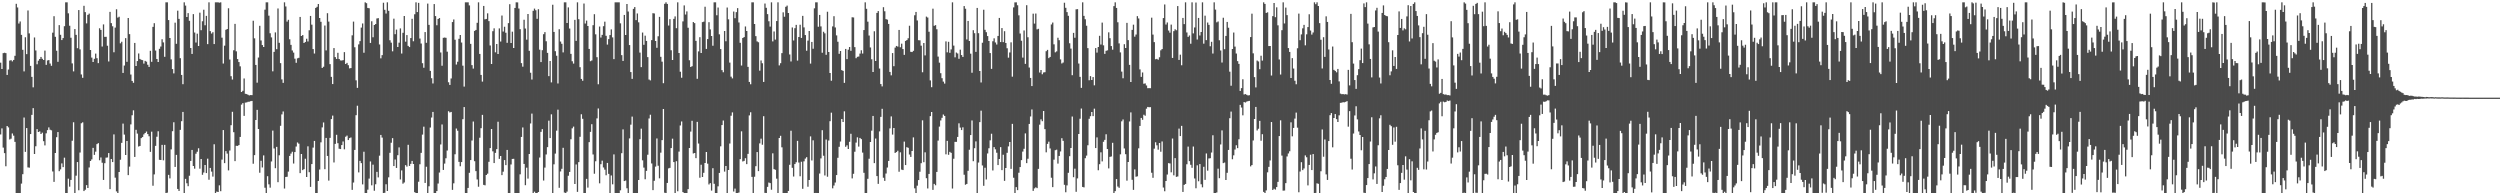 <svg xmlns="http://www.w3.org/2000/svg" width="1920" height="150"><path d="M0 48.127h1v55.121H0zM1 52.985h1v45.625H1zM2 40.795h1v72.576H2zM3 40.516h1v77.089H3zM4 40.828h1v86.881H4zM5 57.550h1v39.208H5zM6 53.415h1v44.430H6zM7 46.526h1v60.584H7zM8 46.180h1v60.316H8zM9 47.129h1v55.365H9zM10 46.043h1v58.126H10zM11 42.854h1v66.113H11zM12 2.935h1v145.284H12zM13 5.744h1v142.475H13zM14 18.068h1v130.152H14zM15 16.477h1v131.743H15zM16 26.772h1v114.259H16zM17 38.264h1v95.525H17zM18 54.831h1v35.422H18zM19 28.614h1v88.036H19zM20 41.559h1v56.819H20zM21 8.025h1v120.542H21zM22 25.653h1v103.139H22zM23 50.605h1v52.347H23zM24 59.031h1v29.210H24zM25 67.080h1v15.956H25zM26 28.752h1v89.516H26zM27 38.782h1v73.534H27zM28 49.344h1v49.822H28zM29 46.608h1v54.768H29zM30 45.323h1v55.610H30zM31 43.748h1v59.166H31zM32 45.143h1v56.758H32zM33 46.059h1v62.368H33zM34 38.843h1v72.845H34zM35 49.817h1v52.592H35zM36 46.442h1v53.524H36zM37 46.145h1v51.679H37zM38 48.795h1v50.818H38zM39 50.542h1v49.574H39zM40 25.075h1v106.598H40zM41 12.457h1v127.209H41zM42 28.258h1v89.224H42zM43 38.945h1v66.419H43zM44 47.481h1v53.970H44zM45 19.325h1v112.154H45zM46 26.740h1v103.357H46zM47 30.780h1v94.687H47zM48 29.254h1v99.091H48zM49 20.107h1v100.991H49zM50 1.780h1v146.439H50zM51 1.803h1v146.417H51zM52 10.247h1v126.946H52zM53 19.787h1v123.564H53zM54 28.983h1v109.190H54zM55 48.683h1v59.385H55zM56 54.847h1v39.032H56zM57 22.329h1v125.890H57zM58 26.798h1v108.121H58zM59 36.999h1v87.462H59zM60 7.713h1v138.426H60zM61 37.936h1v79.225H61zM62 57.208h1v37.450H62zM63 59.773h1v34.196H63zM64 4.467h1v142.286H64zM65 9.306h1v136.405H65zM66 17.994h1v124.172H66zM67 11.436h1v132.926H67zM68 10.456h1v118.142H68zM69 38.410h1v85.262H69zM70 44.227h1v78.191H70zM71 47.596h1v65.969H71zM72 45.179h1v73.747H72zM73 41.158h1v75.334H73zM74 44.673h1v66.025H74zM75 48.468h1v61.454H75zM76 21.731h1v101.364H76zM77 22.994h1v97.924H77zM78 35.735h1v89.255H78zM79 18.744h1v119.452H79zM80 28.294h1v97.020H80zM81 28.288h1v92.793H81zM82 35.142h1v85.812H82zM83 47.230h1v70.319H83zM84 9.132h1v136.127H84zM85 17.767h1v104.359H85zM86 20.191h1v104.277H86zM87 40.163h1v63.059H87zM88 21.219h1v115.221H88zM89 7.131h1v139.871H89zM90 13.517h1v134.703H90zM91 12.873h1v119.240H91zM92 33.255h1v89.420H92zM93 32.040h1v77.689H93zM94 55.997h1v38.904H94zM95 50.338h1v53.021H95zM96 29.299h1v89.750H96zM97 47.457h1v60.809H97zM98 13.810h1v120.717H98zM99 26.237h1v101.703H99zM100 57.247h1v38.274H100zM101 62.160h1v26.379H101zM102 63.592h1v21.147H102zM103 32.948h1v87.597H103zM104 50.663h1v49.020H104zM105 46.912h1v55.678H105zM106 41.054h1v71.503H106zM107 45.276h1v66.812H107zM108 45.914h1v60.180H108zM109 46.175h1v59.112H109zM110 48.837h1v54.365H110zM111 46.743h1v55.396H111zM112 47.372h1v53.660H112zM113 49.738h1v53.230H113zM114 51.404h1v53.239H114zM115 39.033h1v77.587H115zM116 47.488h1v53.652H116zM117 20.624h1v122.030H117zM118 17.824h1v116.135H118zM119 38.809h1v73.208H119zM120 45.322h1v59.682H120zM121 47.610h1v53.221H121zM122 37.484h1v85.221H122zM123 35.758h1v87.145H123zM124 30.167h1v81.115H124zM125 32.556h1v90.593H125zM126 43.635h1v67.612H126zM127 1.780h1v146.439H127zM128 1.780h1v146.186H128zM129 15.407h1v118.892H129zM130 29.178h1v107.834H130zM131 45.600h1v69.163H131zM132 53.023h1v47.721H132zM133 56.394h1v37.531H133zM134 17.393h1v110.814H134zM135 33.646h1v85.310H135zM136 8.175h1v136.931H136zM137 14.494h1v132.131H137zM138 44.722h1v55.033H138zM139 57.538h1v35.558H139zM140 64.663h1v21.312H140zM141 1.780h1v146.439H141zM142 4.293h1v133.085H142zM143 13.071h1v127.669H143zM144 10.076h1v132.904H144zM145 15.989h1v118.958H145zM146 36.882h1v86.727H146zM147 41.418h1v73.718H147zM148 10.866h1v116.603H148zM149 24.967h1v104.557H149zM150 32.681h1v85.367H150zM151 25.852h1v90.656H151zM152 35.348h1v78.499H152zM153 9.714h1v119.817H153zM154 23.178h1v98.928H154zM155 16.307h1v117.915H155zM156 7.476h1v125.003H156zM157 19.421h1v107.305H157zM158 12.185h1v120.743H158zM159 33.880h1v87.984H159zM160 1.780h1v136.241H160zM161 23.931h1v105.059H161zM162 25.777h1v106.011H162zM163 24.715h1v110.920H163zM164 33.836h1v76.960H164zM165 1.780h1v146.439H165zM166 1.781h1v145.345H166zM167 1.780h1v145.686H167zM168 2.070h1v140.240H168zM169 1.781h1v145.061H169zM170 28.944h1v93.643H170zM171 48.769h1v51.120H171zM172 35.081h1v90.217H172zM173 22.887h1v93.170H173zM174 22.274h1v95.675H174zM175 6.364h1v124.504H175zM176 45.747h1v69.862H176zM177 58.532h1v37.620H177zM178 61.089h1v24.749H178zM179 38.591h1v62.933H179zM180 18.351h1v105.399H180zM181 39.412h1v72.549H181zM182 45.387h1v66.706H182zM183 47.688h1v63.709H183zM184 50.929h1v54.219H184zM185 70.658h1v9.682H185zM186 69.747h1v9.481H186zM187 60.278h1v28.705H187zM188 72.049h1v6.745H188zM189 72.239h1v6.393H189zM190 72.828h1v5.341H190zM191 73.246h1v4.836H191zM192 72.990h1v4.753H192zM193 73.050h1v4.445H193zM194 15.910h1v109.821H194zM195 29.440h1v89.704H195zM196 49.846h1v42.320H196zM197 63.475h1v20.890H197zM198 44.163h1v54.895H198zM199 19.839h1v112.841H199zM200 31.067h1v92.438H200zM201 34.611h1v94.016H201zM202 36.120h1v83.226H202zM203 7.407h1v136.797H203zM204 1.780h1v146.439H204zM205 1.781h1v133.558H205zM206 12.011h1v129.546H206zM207 25.572h1v118.534H207zM208 28.743h1v95.276H208zM209 54.797h1v45.509H209zM210 39.812h1v74.200H210zM211 24.884h1v104.272H211zM212 37.804h1v74.974H212zM213 6.513h1v133.415H213zM214 32.888h1v86.334H214zM215 48.474h1v48.152H215zM216 60.960h1v26.905H216zM217 63.619h1v21.979H217zM218 1.781h1v143.016H218zM219 4.977h1v130.945H219zM220 16.605h1v119.102H220zM221 15.197h1v116.601H221zM222 30.141h1v89.628H222zM223 34.460h1v83.490H223zM224 38.774h1v77.751H224zM225 40.402h1v85.172H225zM226 45.054h1v71.758H226zM227 48.206h1v64.334H227zM228 44.776h1v64.653H228zM229 44.366h1v65.965H229zM230 13.008h1v119.974H230zM231 27.648h1v90.618H231zM232 26.953h1v103.707H232zM233 33.021h1v96.883H233zM234 32.223h1v89.689H234zM235 29.771h1v106.165H235zM236 31.828h1v80.545H236zM237 23.261h1v108.994H237zM238 12.230h1v131.261H238zM239 18.959h1v107.055H239zM240 37.663h1v75.680H240zM241 41.127h1v67.134H241zM242 6.100h1v142.119H242zM243 5.204h1v143.016H243zM244 3.094h1v135.864H244zM245 13.824h1v116.367H245zM246 16.739h1v92.578H246zM247 52.161h1v45.658H247zM248 51.249h1v42.802H248zM249 19.607h1v110.335H249zM250 38.709h1v67.204H250zM251 10.117h1v109.619H251zM252 16.614h1v122.108H252zM253 49.263h1v56.632H253zM254 59.014h1v32.455H254zM255 64.560h1v24.219H255zM256 36.916h1v87.848H256zM257 43.885h1v66.617H257zM258 45.274h1v58.236H258zM259 40.556h1v69.423H259zM260 45.326h1v68.887H260zM261 46.396h1v68.074H261zM262 46.473h1v64.935H262zM263 46.189h1v62.452H263zM264 40.045h1v74.628H264zM265 49.148h1v55.858H265zM266 48.305h1v55.860H266zM267 50.096h1v57.476H267zM268 52.554h1v53.557H268zM269 52.286h1v53.303H269zM270 27.126h1v118.706H270zM271 16.599h1v123.603H271zM272 36.307h1v78.823H272zM273 61.670h1v26.801H273zM274 67.468h1v13.711H274zM275 34.123h1v98.267H275zM276 31.591h1v91.931H276zM277 21.194h1v104.102H277zM278 18.031h1v123.611H278zM279 40.502h1v76.015H279zM280 1.780h1v146.439H280zM281 2.480h1v145.739H281zM282 6.110h1v139.547H282zM283 6.368h1v130.809H283zM284 32.972h1v91.008H284zM285 16.336h1v126.002H285zM286 28.630h1v97.842H286zM287 19.193h1v127.302H287zM288 18.477h1v123.038H288zM289 14.204h1v117.777H289zM290 13.951h1v122.284H290zM291 34.150h1v85.379H291zM292 44.793h1v58.817H292zM293 42.356h1v63.344H293zM294 2.092h1v146.128H294zM295 7.507h1v140.541H295zM296 10.371h1v131.147H296zM297 1.780h1v144.904H297zM298 8.278h1v127.931H298zM299 30.934h1v86.410H299zM300 32.771h1v76.826H300zM301 39.413h1v66.683H301zM302 14.355h1v113.199H302zM303 26.267h1v96.251H303zM304 22.759h1v106.238H304zM305 36.082h1v83.125H305zM306 32.790h1v80.422H306zM307 21.829h1v115.989H307zM308 41.101h1v89.773H308zM309 25.183h1v115.887H309zM310 12.288h1v127.838H310zM311 31.989h1v94.833H311zM312 26.924h1v101.017H312zM313 35.247h1v75.978H313zM314 36.169h1v91.276H314zM315 29.212h1v96.657H315zM316 14.441h1v109.162H316zM317 31.674h1v94.294H317zM318 10.935h1v136.673H318zM319 1.781h1v146.439H319zM320 9.276h1v138.943H320zM321 2.227h1v137.337H321zM322 29.596h1v96.553H322zM323 33.422h1v83.961H323zM324 48.524h1v54.873H324zM325 52.021h1v45.280H325zM326 24.614h1v115.898H326zM327 32.847h1v95.203H327zM328 2.758h1v145.461H328zM329 19.082h1v123.972H329zM330 54.423h1v43.549H330zM331 60.072h1v30.180H331zM332 64.087h1v21.854H332zM333 3.138h1v145.082H333zM334 12.314h1v135.906H334zM335 19.423h1v127.316H335zM336 14.610h1v126.350H336zM337 13.820h1v118.669H337zM338 40.312h1v70.619H338zM339 50.504h1v45.075H339zM340 29.027h1v101.466H340zM341 28.834h1v96.834H341zM342 29.040h1v92.527H342zM343 39.687h1v75.917H343zM344 63.166h1v22.261H344zM345 65.218h1v21.148H345zM346 60.255h1v25.689H346zM347 16.949h1v128.849H347zM348 14.974h1v125.816H348zM349 30.499h1v87.958H349zM350 49.584h1v49.117H350zM351 47.421h1v52.981H351zM352 29.816h1v94.496H352zM353 26.890h1v100.806H353zM354 32.655h1v91.832H354zM355 50.454h1v41.104H355zM356 66.513h1v15.703H356zM357 1.781h1v146.439H357zM358 1.780h1v146.439H358zM359 1.781h1v142.568H359zM360 4.154h1v128.547H360zM361 33.671h1v89.265H361zM362 50.010h1v57.931H362zM363 52.662h1v40.652H363zM364 23.734h1v100.078H364zM365 22.984h1v108.459H365zM366 17.502h1v120.311H366zM367 1.781h1v141.647H367zM368 41.418h1v64.376H368zM369 57.571h1v40.878H369zM370 62.678h1v25.544H370zM371 4.577h1v137.394H371zM372 14.865h1v127.473H372zM373 14.546h1v119.872H373zM374 10.226h1v123.150H374zM375 16.241h1v108.034H375zM376 34.915h1v78.806H376zM377 49.163h1v49.923H377zM378 23.972h1v92.254H378zM379 21.757h1v103.485H379zM380 40.199h1v77.196H380zM381 33.768h1v80.745H381zM382 41.494h1v52.009H382zM383 21.795h1v100.192H383zM384 31.906h1v87.878H384zM385 11.918h1v122.594H385zM386 24.199h1v107.667H386zM387 20.516h1v102.399H387zM388 25.138h1v101.691H388zM389 32.871h1v82.267H389zM390 17.748h1v130.472H390zM391 3.227h1v144.992H391zM392 33.034h1v93.287H392zM393 24.308h1v97.755H393zM394 36.881h1v85.077H394zM395 6.094h1v142.126H395zM396 1.781h1v146.439H396zM397 1.839h1v146.381H397zM398 6.537h1v141.683H398zM399 22.446h1v111.444H399zM400 48.476h1v56.673H400zM401 51.190h1v46.695H401zM402 15.150h1v110.745H402zM403 21.924h1v120.334H403zM404 30.465h1v98.318H404zM405 10.739h1v126.447H405zM406 38.995h1v79.259H406zM407 55.840h1v38.960H407zM408 61.091h1v26.157H408zM409 8.300h1v139.919H409zM410 6.581h1v140.639H410zM411 7.886h1v140.333H411zM412 14.453h1v133.767H412zM413 7.051h1v140.402H413zM414 38.120h1v82.879H414zM415 47.690h1v53.582H415zM416 38.553h1v60.605H416zM417 26.250h1v112.386H417zM418 24.688h1v104.035H418zM419 31.715h1v86.933H419zM420 40.577h1v72.441H420zM421 58.465h1v34.233H421zM422 46.824h1v59.199H422zM423 63.290h1v24.506H423zM424 3.621h1v144.598H424zM425 24.520h1v101.676H425zM426 39.304h1v78.662H426zM427 42.813h1v57.556H427zM428 64.101h1v20.120H428zM429 22.445h1v121.798H429zM430 31.884h1v99.819H430zM431 33.630h1v95.997H431zM432 40.242h1v73.270H432zM433 1.780h1v146.110H433zM434 1.780h1v146.439H434zM435 17.648h1v129.477H435zM436 5.697h1v129.272H436zM437 21.903h1v110.163H437zM438 41.349h1v65.610H438zM439 47.071h1v51.469H439zM440 48.825h1v48.383H440zM441 15.240h1v126.048H441zM442 31.365h1v94.940H442zM443 1.780h1v145.580H443zM444 14.763h1v109.744H444zM445 51.628h1v53.453H445zM446 60.603h1v27.132H446zM447 61.988h1v29.251H447zM448 2.687h1v145.532H448zM449 18.053h1v130.166H449zM450 15.841h1v121.542H450zM451 19.989h1v124.090H451zM452 37.561h1v71.583H452zM453 47.002h1v54.275H453zM454 46.460h1v48.904H454zM455 19.342h1v99.270H455zM456 10.882h1v122.570H456zM457 26.365h1v97.504H457zM458 43.905h1v47.033H458zM459 64.714h1v18.608H459zM460 20.355h1v120.451H460zM461 28.850h1v97.254H461zM462 26.785h1v96.588H462zM463 20.101h1v108.496H463zM464 16.616h1v113.682H464zM465 27.474h1v107.135H465zM466 34.263h1v90.891H466zM467 30.065h1v103.461H467zM468 26.947h1v121.273H468zM469 22.603h1v112.133H469zM470 28.705h1v112.876H470zM471 45.430h1v73.170H471zM472 1.780h1v146.439H472zM473 1.780h1v146.439H473zM474 1.781h1v146.439H474zM475 1.780h1v146.439H475zM476 17.905h1v128.275H476zM477 42.352h1v75.282H477zM478 46.811h1v52.575H478zM479 11.491h1v127.546H479zM480 26.878h1v111.768H480zM481 3.090h1v141.514H481zM482 8.838h1v139.381H482zM483 34.588h1v71.717H483zM484 55.347h1v40.417H484zM485 60.559h1v28.994H485zM486 6.808h1v141.412H486zM487 5.403h1v142.816H487zM488 15.453h1v132.767H488zM489 10.342h1v137.878H489zM490 17.137h1v121.081H490zM491 40.385h1v66.517H491zM492 51.581h1v47.212H492zM493 24.974h1v98.151H493zM494 34.412h1v94.309H494zM495 27.400h1v110.264H495zM496 31.424h1v99.792H496zM497 43.870h1v74.958H497zM498 61.055h1v29.950H498zM499 61.738h1v26.367H499zM500 30.844h1v94.688H500zM501 10.153h1v135.880H501zM502 10.316h1v128.548H502zM503 31.478h1v96.495H503zM504 36.709h1v69.651H504zM505 27.847h1v99.461H505zM506 12.939h1v124.013H506zM507 43.612h1v73.660H507zM508 47.352h1v60.295H508zM509 63.917h1v19.804H509zM510 2.932h1v145.083H510zM511 1.781h1v146.439H511zM512 3.009h1v137.508H512zM513 19.628h1v109.683H513zM514 14.701h1v114.231H514zM515 38.614h1v75.107H515zM516 46.055h1v60.464H516zM517 14.514h1v109.962H517zM518 12.585h1v135.634H518zM519 21.641h1v102.157H519zM520 1.781h1v145.093H520zM521 40.694h1v75.743H521zM522 55.088h1v41.275H522zM523 59.691h1v33.614H523zM524 16.432h1v131.058H524zM525 4.156h1v144.063H525zM526 11.143h1v137.077H526zM527 8.779h1v139.440H527zM528 21.298h1v123.940H528zM529 46.264h1v67.380H529zM530 51.437h1v49.632H530zM531 50.843h1v41.923H531zM532 16.925h1v100.934H532zM533 17.791h1v99.730H533zM534 31.403h1v90.068H534zM535 60.530h1v33.070H535zM536 39.458h1v70.800H536zM537 28.580h1v107.900H537zM538 40.699h1v85.824H538zM539 17.009h1v118.912H539zM540 16.640h1v116.094H540zM541 5.179h1v120.008H541zM542 37.581h1v79.149H542zM543 30.006h1v95.669H543zM544 17.068h1v124.608H544zM545 22.595h1v118.038H545zM546 27.630h1v118.773H546zM547 35.124h1v94.059H547zM548 1.781h1v139.385H548zM549 1.780h1v146.439H549zM550 11.715h1v136.505H550zM551 5.788h1v137.311H551zM552 26.351h1v106.479H552zM553 37.669h1v74.737H553zM554 53.857h1v42.199H554zM555 55.487h1v37.088H555zM556 23.832h1v107.983H556zM557 31.709h1v95.778H557zM558 5.778h1v142.441H558zM559 14.868h1v115.688H559zM560 48.097h1v62.131H560zM561 58.857h1v30.028H561zM562 60.206h1v26.108H562zM563 8.843h1v138.234H563zM564 13.983h1v130.841H564zM565 9.296h1v138.907H565zM566 6.224h1v141.996H566zM567 17.255h1v130.601H567zM568 32.853h1v89.338H568zM569 50.326h1v50.558H569zM570 29.181h1v94.818H570zM571 28.445h1v95.088H571zM572 20.309h1v101.181H572zM573 23.812h1v102.251H573zM574 51.377h1v66.774H574zM575 62.924h1v25.716H575zM576 64.741h1v21.486H576zM577 1.780h1v134.061H577zM578 1.780h1v146.439H578zM579 18.412h1v117.317H579zM580 27.772h1v99.856H580zM581 31.813h1v84.998H581zM582 32.461h1v98.981H582zM583 54.260h1v55.854H583zM584 46.414h1v60.082H584zM585 48.610h1v62.558H585zM586 62.915h1v26.315H586zM587 2.716h1v145.408H587zM588 5.972h1v142.247H588zM589 10.854h1v132.664H589zM590 16.331h1v123.860H590zM591 20.430h1v120.204H591zM592 1.780h1v143.944H592zM593 31.790h1v85.974H593zM594 24.169h1v105.718H594zM595 30.400h1v100.023H595zM596 16.189h1v121.046H596zM597 1.781h1v146.439H597zM598 50.211h1v55.767H598zM599 48.544h1v55.757H599zM600 40.790h1v72.336H600zM601 9.485h1v138.734H601zM602 12.868h1v135.351H602zM603 5.230h1v142.990H603zM604 4.297h1v143.923H604zM605 10.008h1v136.621H605zM606 41.809h1v84.736H606zM607 47.199h1v53.194H607zM608 21.075h1v107.792H608zM609 31.092h1v104.482H609zM610 21.640h1v104.350H610zM611 19.098h1v105.518H611zM612 46.557h1v61.614H612zM613 28.415h1v96.432H613zM614 18.978h1v116.411H614zM615 29.125h1v95.068H615zM616 12.179h1v132.820H616zM617 21.042h1v102.844H617zM618 26.948h1v94.839H618zM619 38.954h1v81.774H619zM620 31.161h1v112.227H620zM621 23.823h1v114.430H621zM622 48.831h1v55.900H622zM623 32.212h1v91.010H623zM624 37.403h1v70.383H624zM625 6.418h1v141.801H625zM626 1.781h1v146.385H626zM627 1.781h1v146.439H627zM628 20.555h1v127.665H628zM629 11.461h1v121.808H629zM630 20.249h1v101.398H630zM631 40.511h1v59.480H631zM632 24.390h1v95.229H632zM633 25.583h1v109.197H633zM634 42.082h1v65.082H634zM635 9.037h1v126.687H635zM636 39.916h1v68.012H636zM637 56.076h1v37.002H637zM638 61.980h1v24.528H638zM639 20.257h1v124.365H639zM640 12.426h1v130.040H640zM641 21.085h1v119.113H641zM642 27.204h1v107.260H642zM643 32.067h1v89.109H643zM644 41.306h1v71.422H644zM645 39.157h1v69.563H645zM646 53.837h1v37.538H646zM647 54.451h1v39.270H647zM648 63.631h1v21.865H648zM649 37.559h1v75.173H649zM650 45.406h1v66.195H650zM651 38.168h1v76.272H651zM652 36.085h1v72.823H652zM653 39.035h1v63.698H653zM654 13.284h1v123.705H654zM655 13.427h1v120.046H655zM656 36.173h1v80.365H656zM657 44.673h1v64.865H657zM658 43.619h1v61.833H658zM659 43.439h1v69.136H659zM660 41.169h1v64.763H660zM661 38.629h1v68.209H661zM662 41.128h1v76.066H662zM663 23.089h1v109.627H663zM664 1.780h1v146.439H664zM665 6.779h1v141.440H665zM666 16.644h1v120.665H666zM667 27.274h1v94.653H667zM668 36.443h1v72.625H668zM669 45.513h1v54.821H669zM670 55.310h1v33.721H670zM671 24.005h1v101.301H671zM672 46.828h1v59.544H672zM673 9.951h1v125.255H673zM674 8.488h1v132.739H674zM675 52.623h1v48.273H675zM676 64.582h1v25.157H676zM677 66.355h1v17.196H677zM678 5.532h1v130.979H678zM679 8.675h1v130.222H679zM680 14.703h1v118.557H680zM681 15.081h1v113.563H681zM682 18.378h1v105.242H682zM683 55.269h1v43.327H683zM684 57.861h1v31.510H684zM685 40.767h1v62.607H685zM686 50.839h1v47.471H686zM687 36.583h1v80.849H687zM688 35.255h1v81.517H688zM689 35.800h1v79.982H689zM690 22.971h1v108.906H690zM691 36.276h1v80.693H691zM692 33.525h1v96.705H692zM693 37.705h1v92.929H693zM694 42.123h1v66.625H694zM695 31.419h1v95.332H695zM696 30.747h1v82.318H696zM697 29.392h1v84.122H697zM698 19.788h1v98.873H698zM699 39.799h1v80.738H699zM700 39.988h1v75.991H700zM701 39.013h1v66.500H701zM702 11.736h1v132.889H702zM703 9.144h1v139.071H703zM704 15.732h1v126.883H704zM705 30.875h1v107.421H705zM706 30.955h1v100.930H706zM707 35.054h1v90.301H707zM708 55.514h1v36.907H708zM709 33.037h1v91.508H709zM710 42.564h1v74.449H710zM711 12.774h1v124.084H711zM712 13.439h1v131.313H712zM713 24.354h1v109.223H713zM714 61.746h1v27.429H714zM715 66.992h1v19.017H715zM716 6.669h1v139.128H716zM717 19.818h1v121.400H717zM718 19.306h1v122.983H718zM719 22.451h1v109.575H719zM720 43.495h1v64.469H720zM721 48.141h1v49.114H721zM722 56.233h1v36.308H722zM723 60.034h1v30.439H723zM724 62.689h1v25.262H724zM725 64.189h1v24.866H725zM726 31.787h1v86.735H726zM727 40.177h1v68.003H727zM728 32.108h1v86.787H728zM729 40.539h1v76.086H729zM730 37.924h1v79.454H730zM731 1.780h1v143.000H731zM732 35.025h1v86.873H732zM733 44.048h1v64.889H733zM734 40.359h1v68.606H734zM735 41.059h1v64.120H735zM736 45.140h1v49.575H736zM737 38.136h1v59.873H737zM738 42.300h1v57.585H738zM739 43.704h1v54.105H739zM740 4.676h1v129.511H740zM741 6.699h1v135.171H741zM742 30.334h1v110.941H742zM743 16.064h1v115.130H743zM744 31.478h1v83.539H744zM745 41.202h1v62.535H745zM746 55.864h1v36.670H746zM747 23.211h1v100.586H747zM748 25.508h1v88.310H748zM749 39.859h1v68.715H749zM750 6.080h1v142.139H750zM751 25.514h1v99.318H751zM752 54.537h1v39.236H752zM753 63.314h1v21.670H753zM754 32.834h1v94.259H754zM755 7.494h1v135.221H755zM756 22.865h1v105.972H756zM757 24.723h1v113.106H757zM758 27.722h1v90.157H758zM759 31.484h1v82.394H759zM760 40.737h1v67.038H760zM761 52.896h1v49.825H761zM762 31.670h1v99.226H762zM763 29.460h1v83.516H763zM764 32.633h1v82.053H764zM765 34.211h1v83.089H765zM766 27.582h1v99.188H766zM767 13.767h1v108.369H767zM768 32.301h1v80.674H768zM769 21.539h1v109.141H769zM770 32.375h1v86.436H770zM771 23.962h1v114.919H771zM772 33.037h1v95.992H772zM773 37.045h1v80.313H773zM774 44.275h1v68.153H774zM775 40.318h1v68.750H775zM776 32.526h1v97.181H776zM777 58.878h1v36.228H777zM778 5.667h1v130.841H778zM779 1.851h1v146.369H779zM780 1.780h1v141.950H780zM781 4.041h1v141.999H781zM782 11.776h1v120.895H782zM783 25.776h1v102.537H783zM784 31.263h1v91.713H784zM785 44.252h1v72.158H785zM786 23.386h1v90.894H786zM787 49.049h1v53.393H787zM788 3.990h1v121.320H788zM789 28.616h1v93.315H789zM790 51.844h1v43.314H790zM791 59.855h1v29.585H791zM792 66.075h1v17.972H792zM793 10.492h1v136.075H793zM794 18.112h1v126.602H794zM795 10.398h1v133.496H795zM796 22.567h1v121.907H796zM797 22.101h1v107.597H797zM798 55.700h1v40.045H798zM799 53.752h1v37.921H799zM800 57.031h1v36.062H800zM801 55.639h1v29.613H801zM802 55.451h1v43.715H802zM803 39.298h1v77.695H803zM804 38.321h1v72.181H804zM805 44.645h1v64.169H805zM806 43.722h1v70.309H806zM807 18.786h1v117.701H807zM808 17.325h1v126.390H808zM809 34.048h1v88.593H809zM810 40.214h1v75.156H810zM811 39.489h1v75.476H811zM812 28.982h1v96.670H812zM813 30.873h1v88.878H813zM814 45.642h1v70.659H814zM815 48.721h1v57.432H815zM816 48.012h1v60.192H816zM817 2.114h1v139.831H817zM818 5.995h1v141.672H818zM819 9.314h1v133.075H819zM820 12.111h1v120.585H820zM821 33.234h1v86.736H821zM822 37.307h1v76.381H822zM823 57.774h1v31.733H823zM824 25.250h1v110.821H824zM825 28.963h1v100.555H825zM826 7.179h1v140.133H826zM827 7.020h1v130.008H827zM828 48.798h1v54.121H828zM829 59.016h1v32.157H829zM830 67.489h1v15.866H830zM831 1.781h1v141.801H831zM832 12.163h1v131.766H832zM833 14.781h1v106.705H833zM834 19.788h1v99.737H834zM835 36.986h1v74.562H835zM836 61.626h1v29.592H836zM837 58.469h1v30.765H837zM838 61.429h1v24.590H838zM839 59.175h1v30.000H839zM840 65.555h1v17.898H840zM841 36.897h1v76.825H841zM842 40.422h1v65.096H842zM843 36.113h1v94.674H843zM844 27.483h1v98.609H844zM845 34.220h1v82.761H845zM846 17.364h1v106.566H846zM847 34.808h1v74.106H847zM848 41.379h1v66.047H848zM849 38.997h1v64.094H849zM850 38.671h1v75.787H850zM851 24.832h1v104.508H851zM852 29.324h1v91.136H852zM853 35.379h1v84.764H853zM854 38.161h1v71.505H854zM855 4.700h1v143.519H855zM856 1.780h1v145.017H856zM857 6.107h1v131.420H857zM858 17.119h1v126.140H858zM859 33.317h1v110.902H859zM860 40.233h1v78.305H860zM861 55.004h1v38.181H861zM862 60.102h1v31.662H862zM863 33.932h1v80.110H863zM864 36.882h1v81.535H864zM865 17.565h1v121.196H865zM866 30.799h1v93.595H866zM867 49.840h1v43.448H867zM868 62.955h1v23.386H868zM869 22.937h1v115.151H869zM870 18.921h1v126.874H870zM871 28.156h1v101.930H871zM872 26.545h1v109.207H872zM873 12.414h1v123.022H873zM874 14.157h1v99.745H874zM875 53.316h1v43.385H875zM876 59.021h1v31.548H876zM877 55.640h1v36.366H877zM878 64.291h1v23.802H878zM879 64.040h1v24.845H879zM880 65.643h1v17.796H880zM881 67.755h1v14.394H881zM882 67.678h1v14.722H882zM883 67.748h1v14.537H883zM884 13.583h1v119.096H884zM885 26.579h1v109.976H885zM886 32.359h1v81.843H886zM887 45.501h1v63.771H887zM888 45.207h1v66.421H888zM889 45.880h1v69.054H889zM890 43.959h1v65.871H890zM891 38.676h1v77.851H891zM892 37.674h1v70.991H892zM893 13.850h1v130.150H893zM894 3.404h1v143.493H894zM895 18.846h1v120.154H895zM896 17.238h1v116.797H896zM897 23.441h1v101.823H897zM898 25.073h1v100.453H898zM899 18.869h1v113.481H899zM900 44.468h1v61.923H900zM901 23.906h1v110.774H901zM902 22.492h1v98.937H902zM903 23.231h1v112.609H903zM904 4.658h1v130.857H904zM905 46.032h1v52.727H905zM906 41.993h1v62.488H906zM907 50.101h1v46.562H907zM908 13.792h1v133.605H908zM909 18.514h1v123.466H909zM910 1.780h1v139.481H910zM911 24.956h1v101.221H911zM912 28.319h1v84.279H912zM913 27.248h1v96.524H913zM914 33.612h1v92.973H914zM915 1.781h1v127.077H915zM916 25.640h1v86.910H916zM917 21.115h1v115.959H917zM918 1.955h1v142.646H918zM919 30.337h1v96.627H919zM920 13.793h1v125.416H920zM921 27.247h1v98.747H921zM922 24.588h1v116.932H922zM923 1.810h1v142.046H923zM924 33.517h1v94.561H924zM925 12.043h1v126.078H925zM926 30.803h1v87.059H926zM927 17.327h1v113.759H927zM928 19.081h1v102.602H928zM929 35.526h1v85.975H929zM930 32.117h1v85.026H930zM931 41.140h1v62.745H931zM932 1.781h1v146.439H932zM933 7.367h1v140.853H933zM934 17.167h1v130.630H934zM935 16.508h1v113.015H935zM936 30.925h1v105.912H936zM937 38.769h1v72.175H937zM938 48.041h1v52.101H938zM939 13.626h1v111.682H939zM940 37.792h1v87.035H940zM941 27.582h1v110.636H941zM942 16.862h1v115.824H942zM943 21.319h1v93.839H943zM944 55.040h1v35.762H944zM945 65.857h1v19.828H945zM946 37.648h1v84.651H946zM947 24.970h1v94.340H947zM948 35.798h1v79.042H948zM949 41.114h1v70.474H949zM950 46.925h1v66.822H950zM951 49.072h1v57.906H951zM952 69.820h1v10.704H952zM953 67.670h1v14.918H953zM954 60.871h1v27.701H954zM955 72.546h1v5.846H955zM956 72.249h1v6.516H956zM957 72.790h1v5.216H957zM958 73.305h1v4.389H958zM959 73.102h1v4.362H959zM960 28.445h1v99.355H960zM961 10.482h1v116.288H961zM962 40.981h1v66.894H962zM963 59.239h1v32.150H963zM964 67.115h1v15.012H964zM965 46.476h1v53.720H965zM966 47.193h1v51.698H966zM967 53.129h1v39.678H967zM968 42.807h1v65.301H968zM969 46.542h1v56.520H969zM970 1.780h1v145.592H970zM971 3.014h1v145.206H971zM972 9.957h1v136.247H972zM973 9.465h1v122.868H973zM974 35.401h1v92.753H974zM975 35.308h1v87.946H975zM976 58.025h1v35.696H976zM977 12.390h1v133.507H977zM978 2.297h1v142.638H978zM979 13.197h1v132.426H979zM980 5.619h1v138.028H980zM981 19.465h1v120.226H981zM982 45.685h1v58.811H982zM983 57.244h1v35.155H983zM984 23.188h1v96.323H984zM985 1.780h1v144.635H985zM986 17.997h1v128.334H986zM987 5.855h1v134.794H987zM988 11.631h1v108.513H988zM989 36.935h1v80.948H989zM990 39.894h1v76.286H990zM991 59.912h1v34.036H991zM992 44.630h1v60.084H992zM993 52.633h1v45.621H993zM994 61.998h1v29.064H994zM995 64.737h1v21.763H995zM996 37.045h1v60.989H996zM997 10.456h1v137.186H997zM998 30.861h1v100.861H998zM999 26.398h1v98.166H999zM1000 21.744h1v108.928H1000zM1001 19.095h1v110.264H1001zM1002 34.840h1v84.522H1002zM1003 26.374h1v94.398H1003zM1004 20.795h1v121.587H1004zM1005 10.961h1v115.725H1005zM1006 23.468h1v95.369H1006zM1007 26.597h1v104.017H1007zM1008 24.912h1v93.402H1008zM1009 1.780h1v146.439H1009zM1010 3.214h1v144.935H1010zM1011 1.781h1v139.001H1011zM1012 4.623h1v136.525H1012zM1013 17.789h1v130.430H1013zM1014 30.535h1v100.976H1014zM1015 52.560h1v46.861H1015zM1016 28.568h1v91.808H1016zM1017 43.654h1v63.438H1017zM1018 12.523h1v121.427H1018zM1019 16.867h1v121.299H1019zM1020 37.970h1v70.385H1020zM1021 61.425h1v27.026H1021zM1022 64.375h1v22.441H1022zM1023 35.744h1v77.390H1023zM1024 53.667h1v36.957H1024zM1025 54.455h1v33.127H1025zM1026 55.565h1v35.935H1026zM1027 52.950h1v40.730H1027zM1028 62.535h1v26.037H1028zM1029 71.863h1v7.164H1029zM1030 72.355h1v6.503H1030zM1031 72.247h1v6.235H1031zM1032 72.475h1v6.140H1032zM1033 72.269h1v5.949H1033zM1034 72.603h1v5.042H1034zM1035 53.634h1v43.644H1035zM1036 65.603h1v19.729H1036zM1037 10.643h1v111.252H1037zM1038 32.394h1v97.788H1038zM1039 48.836h1v53.709H1039zM1040 61.487h1v27.195H1040zM1041 68.236h1v13.386H1041zM1042 57.747h1v33.943H1042zM1043 53.072h1v47.875H1043zM1044 46.238h1v57.459H1044zM1045 37.339h1v78.069H1045zM1046 48.433h1v56.764H1046zM1047 2.603h1v145.394H1047zM1048 5.469h1v142.751H1048zM1049 1.780h1v140.346H1049zM1050 18.148h1v118.595H1050zM1051 34.059h1v91.929H1051zM1052 45.245h1v63.431H1052zM1053 59.464h1v30.614H1053zM1054 21.059h1v116.741H1054zM1055 20.727h1v112.402H1055zM1056 8.033h1v119.833H1056zM1057 6.002h1v135.237H1057zM1058 24.247h1v87.301H1058zM1059 59.521h1v31.348H1059zM1060 64.099h1v24.446H1060zM1061 9.946h1v137.492H1061zM1062 4.133h1v138.502H1062zM1063 11.538h1v126.115H1063zM1064 12.221h1v123.689H1064zM1065 12.485h1v117.261H1065zM1066 32.419h1v82.805H1066zM1067 57.794h1v38.034H1067zM1068 54.847h1v42.071H1068zM1069 38.637h1v72.583H1069zM1070 50.640h1v47.247H1070zM1071 43.752h1v65.042H1071zM1072 52.937h1v44.468H1072zM1073 26.868h1v100.052H1073zM1074 8.762h1v137.047H1074zM1075 21.437h1v119.145H1075zM1076 14.516h1v118.237H1076zM1077 23.361h1v103.353H1077zM1078 21.758h1v116.212H1078zM1079 22.515h1v97.525H1079zM1080 12.609h1v117.647H1080zM1081 3.976h1v144.243H1081zM1082 31.843h1v90.434H1082zM1083 4.627h1v133.891H1083zM1084 29.547h1v94.338H1084zM1085 3.020h1v144.428H1085zM1086 1.780h1v146.439H1086zM1087 8.477h1v139.743H1087zM1088 12.262h1v116.621H1088zM1089 19.487h1v110.945H1089zM1090 28.507h1v85.505H1090zM1091 49.420h1v49.201H1091zM1092 25.515h1v81.568H1092zM1093 20.602h1v109.460H1093zM1094 45.182h1v55.262H1094zM1095 10.839h1v119.360H1095zM1096 26.655h1v97.379H1096zM1097 52.658h1v39.710H1097zM1098 64.414h1v21.145H1098zM1099 66.298h1v18.579H1099zM1100 33.103h1v83.226H1100zM1101 46.642h1v60.397H1101zM1102 47.308h1v56.225H1102zM1103 51.795h1v50.279H1103zM1104 45.600h1v55.958H1104zM1105 71.999h1v7.408H1105zM1106 71.326h1v6.832H1106zM1107 60.608h1v28.685H1107zM1108 72.304h1v5.737H1108zM1109 72.662h1v5.898H1109zM1110 72.547h1v5.751H1110zM1111 73.067h1v4.130H1111zM1112 73.011h1v4.604H1112zM1113 73.298h1v3.917H1113zM1114 16.256h1v109.343H1114zM1115 28.739h1v92.342H1115zM1116 50.247h1v48.301H1116zM1117 63.494h1v22.121H1117zM1118 68.255h1v11.784H1118zM1119 41.350h1v75.681H1119zM1120 43.490h1v69.595H1120zM1121 40.332h1v76.048H1121zM1122 46.209h1v62.126H1122zM1123 37.515h1v110.704H1123zM1124 1.781h1v146.173H1124zM1125 2.759h1v145.460H1125zM1126 7.593h1v128.660H1126zM1127 17.819h1v122.289H1127zM1128 33.595h1v98.250H1128zM1129 50.761h1v49.753H1129zM1130 57.950h1v32.815H1130zM1131 4.457h1v143.762H1131zM1132 10.922h1v122.902H1132zM1133 3.037h1v145.002H1133zM1134 2.196h1v145.879H1134zM1135 10.850h1v116.138H1135zM1136 48.145h1v56.999H1136zM1137 56.411h1v36.811H1137zM1138 8.938h1v139.281H1138zM1139 20.124h1v118.342H1139zM1140 1.780h1v131.760H1140zM1141 19.841h1v113.600H1141zM1142 35.713h1v98.355H1142zM1143 34.334h1v78.589H1143zM1144 45.041h1v57.103H1144zM1145 56.345h1v37.312H1145zM1146 59.079h1v32.693H1146zM1147 60.468h1v29.193H1147zM1148 64.053h1v24.180H1148zM1149 58.976h1v33.337H1149zM1150 8.719h1v128.954H1150zM1151 17.700h1v106.333H1151zM1152 23.938h1v98.868H1152zM1153 21.904h1v116.343H1153zM1154 27.102h1v89.593H1154zM1155 24.414h1v95.649H1155zM1156 25.400h1v87.157H1156zM1157 26.763h1v92.489H1157zM1158 28.788h1v110.619H1158zM1159 17.049h1v111.229H1159zM1160 33.376h1v94.356H1160zM1161 33.730h1v85.302H1161zM1162 3.365h1v144.854H1162zM1163 1.780h1v140.723H1163zM1164 15.221h1v132.998H1164zM1165 14.824h1v126.672H1165zM1166 24.263h1v110.840H1166zM1167 41.099h1v66.591H1167zM1168 52.685h1v42.325H1168zM1169 34.408h1v81.278H1169zM1170 28.624h1v90.578H1170zM1171 26.422h1v97.046H1171zM1172 9.160h1v129.092H1172zM1173 40.647h1v75.790H1173zM1174 58.267h1v31.529H1174zM1175 66.610h1v21.617H1175zM1176 40.084h1v71.530H1176zM1177 32.689h1v93.026H1177zM1178 52.868h1v45.618H1178zM1179 49.218h1v53.264H1179zM1180 44.245h1v68.062H1180zM1181 49.198h1v59.083H1181zM1182 67.250h1v21.302H1182zM1183 67.917h1v12.439H1183zM1184 60.854h1v26.642H1184zM1185 72.696h1v5.370H1185zM1186 72.638h1v5.582H1186zM1187 73.148h1v4.548H1187zM1188 73.471h1v3.601H1188zM1189 73.057h1v4.041H1189zM1190 51.647h1v34.737H1190zM1191 19.877h1v110.110H1191zM1192 35.611h1v70.999H1192zM1193 60.917h1v33.427H1193zM1194 65.969h1v17.425H1194zM1195 48.719h1v43.072H1195zM1196 48.735h1v53.688H1196zM1197 57.548h1v42.435H1197zM1198 45.402h1v59.361H1198zM1199 49.950h1v46.296H1199zM1200 14.209h1v125.617H1200zM1201 16.767h1v122.627H1201zM1202 17.817h1v108.386H1202zM1203 23.912h1v100.032H1203zM1204 24.113h1v102.956H1204zM1205 8.894h1v129.798H1205zM1206 29.865h1v106.044H1206zM1207 22.456h1v100.723H1207zM1208 16.349h1v127.120H1208zM1209 13.352h1v130.030H1209zM1210 13.366h1v126.431H1210zM1211 20.114h1v113.610H1211zM1212 47.683h1v56.358H1212zM1213 39.778h1v65.892H1213zM1214 44.657h1v76.624H1214zM1215 9.422h1v135.037H1215zM1216 8.558h1v136.116H1216zM1217 21.560h1v124.922H1217zM1218 27.284h1v111.861H1218zM1219 33.537h1v89.731H1219zM1220 55.275h1v37.420H1220zM1221 53.774h1v40.993H1221zM1222 26.853h1v101.849H1222zM1223 34.327h1v77.606H1223zM1224 24.498h1v96.642H1224zM1225 22.962h1v101.864H1225zM1226 45.969h1v50.378H1226zM1227 25.411h1v96.577H1227zM1228 40.061h1v71.226H1228zM1229 18.212h1v119.631H1229zM1230 23.653h1v120.736H1230zM1231 20.896h1v117.704H1231zM1232 22.656h1v100.254H1232zM1233 36.863h1v69.589H1233zM1234 20.658h1v106.462H1234zM1235 23.697h1v105.541H1235zM1236 6.559h1v133.507H1236zM1237 25.062h1v105.808H1237zM1238 32.686h1v106.945H1238zM1239 1.780h1v146.439H1239zM1240 1.780h1v146.439H1240zM1241 2.358h1v145.861H1241zM1242 13.716h1v133.024H1242zM1243 13.850h1v123.619H1243zM1244 48.003h1v52.500H1244zM1245 50.452h1v51.855H1245zM1246 8.226h1v139.994H1246zM1247 11.346h1v136.123H1247zM1248 1.781h1v146.439H1248zM1249 1.938h1v146.281H1249zM1250 20.780h1v112.256H1250zM1251 48.788h1v46.146H1251zM1252 59.275h1v33.455H1252zM1253 10.827h1v133.088H1253zM1254 18.661h1v129.558H1254zM1255 14.280h1v130.730H1255zM1256 21.450h1v115.544H1256zM1257 32.522h1v101.224H1257zM1258 43.757h1v67.316H1258zM1259 51.295h1v43.840H1259zM1260 26.853h1v113.182H1260zM1261 24.164h1v118.262H1261zM1262 20.085h1v113.979H1262zM1263 19.918h1v120.606H1263zM1264 49.517h1v53.131H1264zM1265 61.338h1v24.514H1265zM1266 61.555h1v28.715H1266zM1267 1.780h1v129.968H1267zM1268 12.662h1v135.113H1268zM1269 24.678h1v100.477H1269zM1270 33.939h1v84.856H1270zM1271 37.910h1v65.265H1271zM1272 30.416h1v95.441H1272zM1273 32.555h1v85.230H1273zM1274 41.411h1v73.704H1274zM1275 39.352h1v70.689H1275zM1276 41.499h1v64.047H1276zM1277 1.781h1v146.439H1277zM1278 1.830h1v146.390H1278zM1279 16.356h1v131.864H1279zM1280 27.514h1v99.312H1280zM1281 38.427h1v81.045H1281zM1282 47.568h1v59.944H1282zM1283 49.211h1v49.026H1283zM1284 2.550h1v132.840H1284zM1285 11.426h1v132.094H1285zM1286 19.996h1v115.880H1286zM1287 8.145h1v134.723H1287zM1288 37.184h1v79.095H1288zM1289 53.138h1v45.183H1289zM1290 56.822h1v37.634H1290zM1291 27.085h1v119.730H1291zM1292 19.416h1v122.330H1292zM1293 17.686h1v122.350H1293zM1294 4.828h1v137.958H1294zM1295 23.740h1v105.087H1295zM1296 52.445h1v51.563H1296zM1297 50.790h1v49.116H1297zM1298 39.416h1v76.946H1298zM1299 26.274h1v109.230H1299zM1300 29.084h1v96.653H1300zM1301 42.521h1v68.704H1301zM1302 63.636h1v25.344H1302zM1303 21.813h1v92.988H1303zM1304 30.950h1v89.324H1304zM1305 37.354h1v73.431H1305zM1306 15.140h1v117.955H1306zM1307 25.901h1v108.282H1307zM1308 28.195h1v96.513H1308zM1309 30.847h1v101.607H1309zM1310 37.253h1v98.571H1310zM1311 1.780h1v138.108H1311zM1312 34.956h1v94.494H1312zM1313 20.212h1v111.535H1313zM1314 29.246h1v94.417H1314zM1315 1.780h1v146.305H1315zM1316 4.035h1v144.185H1316zM1317 6.180h1v141.803H1317zM1318 13.030h1v135.190H1318zM1319 19.450h1v118.765H1319zM1320 32.579h1v81.735H1320zM1321 52.768h1v44.684H1321zM1322 24.798h1v120.964H1322zM1323 14.717h1v133.502H1323zM1324 20.974h1v126.273H1324zM1325 4.237h1v143.983H1325zM1326 18.702h1v116.394H1326zM1327 42.684h1v56.382H1327zM1328 56.836h1v34.690H1328zM1329 59.262h1v39.499H1329zM1330 3.560h1v144.659H1330zM1331 9.427h1v134.435H1331zM1332 26.556h1v115.869H1332zM1333 18.427h1v122.418H1333zM1334 35.178h1v91.452H1334zM1335 51.846h1v47.960H1335zM1336 49.776h1v44.232H1336zM1337 30.906h1v108.203H1337zM1338 35.061h1v84.320H1338zM1339 36.539h1v78.701H1339zM1340 34.362h1v74.480H1340zM1341 57.036h1v37.575H1341zM1342 51.662h1v45.920H1342zM1343 61.105h1v24.012H1343zM1344 8.043h1v139.558H1344zM1345 18.859h1v110.252H1345zM1346 32.040h1v93.990H1346zM1347 29.043h1v100.309H1347zM1348 62.074h1v29.556H1348zM1349 32.801h1v84.451H1349zM1350 33.823h1v85.817H1350zM1351 30.220h1v81.534H1351zM1352 28.821h1v75.985H1352zM1353 35.539h1v85.931H1353zM1354 2.510h1v145.710H1354zM1355 5.721h1v140.336H1355zM1356 1.780h1v142.660H1356zM1357 9.430h1v133.320H1357zM1358 10.152h1v120.526H1358zM1359 44.718h1v60.850H1359zM1360 50.464h1v44.183H1360zM1361 1.780h1v142.648H1361zM1362 11.869h1v127.968H1362zM1363 1.781h1v141.172H1363zM1364 1.781h1v136.214H1364zM1365 34.803h1v77.767H1365zM1366 51.446h1v47.486H1366zM1367 55.366h1v39.189H1367zM1368 11.685h1v136.534H1368zM1369 11.567h1v136.653H1369zM1370 16.667h1v131.553H1370zM1371 11.458h1v134.361H1371zM1372 27.011h1v109.516H1372zM1373 50.277h1v65.156H1373zM1374 47.851h1v46.103H1374zM1375 22.166h1v118.383H1375zM1376 7.123h1v126.663H1376zM1377 31.978h1v91.287H1377zM1378 19.776h1v115.126H1378zM1379 56.367h1v38.335H1379zM1380 18.308h1v112.094H1380zM1381 32.431h1v94.611H1381zM1382 16.075h1v116.807H1382zM1383 4.798h1v133.260H1383zM1384 29.853h1v109.884H1384zM1385 20.311h1v123.477H1385zM1386 31.053h1v107.171H1386zM1387 1.780h1v146.439H1387zM1388 20.178h1v128.041H1388zM1389 21.267h1v119.811H1389zM1390 19.726h1v124.227H1390zM1391 28.955h1v108.045H1391zM1392 1.781h1v146.439H1392zM1393 1.780h1v146.439H1393zM1394 4.536h1v143.684H1394zM1395 3.161h1v145.059H1395zM1396 16.644h1v131.575H1396zM1397 47.310h1v70.587H1397zM1398 50.081h1v46.157H1398zM1399 8.970h1v139.110H1399zM1400 12.099h1v128.812H1400zM1401 9.883h1v131.703H1401zM1402 1.780h1v146.190H1402zM1403 34.493h1v95.216H1403zM1404 52.865h1v46.404H1404zM1405 61.501h1v28.805H1405zM1406 15.006h1v129.251H1406zM1407 10.753h1v137.467H1407zM1408 24.667h1v111.949H1408zM1409 30.107h1v107.527H1409zM1410 16.376h1v111.673H1410zM1411 29.121h1v79.226H1411zM1412 47.255h1v54.792H1412zM1413 39.137h1v69.425H1413zM1414 24.563h1v106.330H1414zM1415 24.655h1v115.230H1415zM1416 27.489h1v95.788H1416zM1417 32.304h1v87.775H1417zM1418 62.985h1v22.414H1418zM1419 61.578h1v24.531H1419zM1420 62.128h1v25.518H1420zM1421 1.781h1v142.233H1421zM1422 22.126h1v114.791H1422zM1423 27.176h1v106.268H1423zM1424 26.637h1v91.253H1424zM1425 36.857h1v78.847H1425zM1426 23.799h1v111.804H1426zM1427 16.141h1v107.950H1427zM1428 27.533h1v98.663H1428zM1429 31.875h1v83.605H1429zM1430 6.938h1v132.102H1430zM1431 11.395h1v136.825H1431zM1432 5.372h1v142.847H1432zM1433 9.290h1v132.258H1433zM1434 12.640h1v120.410H1434zM1435 23.414h1v95.017H1435zM1436 48.442h1v51.193H1436zM1437 22.401h1v108.652H1437zM1438 1.780h1v146.439H1438zM1439 9.437h1v129.621H1439zM1440 2.753h1v142.998H1440zM1441 19.737h1v114.496H1441zM1442 36.057h1v88.697H1442zM1443 55.707h1v40.475H1443zM1444 56.925h1v30.051H1444zM1445 1.780h1v140.717H1445zM1446 18.922h1v129.297H1446zM1447 17.000h1v127.351H1447zM1448 16.379h1v118.398H1448zM1449 37.599h1v76.612H1449zM1450 36.217h1v63.153H1450zM1451 47.325h1v46.741H1451zM1452 23.728h1v93.648H1452zM1453 25.825h1v99.793H1453zM1454 28.892h1v91.917H1454zM1455 37.088h1v65.661H1455zM1456 63.746h1v21.153H1456zM1457 23.760h1v102.302H1457zM1458 32.845h1v89.737H1458zM1459 9.744h1v124.872H1459zM1460 16.745h1v116.511H1460zM1461 20.391h1v119.211H1461zM1462 25.278h1v109.723H1462zM1463 35.181h1v86.296H1463zM1464 16.806h1v130.670H1464zM1465 5.148h1v134.904H1465zM1466 11.542h1v136.677H1466zM1467 31.015h1v104.307H1467zM1468 24.745h1v95.287H1468zM1469 1.780h1v146.439H1469zM1470 4.888h1v143.332H1470zM1471 1.781h1v146.439H1471zM1472 8.787h1v139.432H1472zM1473 13.728h1v124.437H1473zM1474 48.583h1v65.941H1474zM1475 55.634h1v37.111H1475zM1476 3.637h1v144.583H1476zM1477 8.363h1v128.793H1477zM1478 2.529h1v142.871H1478zM1479 7.879h1v140.340H1479zM1480 33.447h1v102.240H1480zM1481 52.969h1v42.847H1481zM1482 59.566h1v28.756H1482zM1483 11.738h1v136.481H1483zM1484 17.721h1v130.499H1484zM1485 14.037h1v134.183H1485zM1486 11.676h1v136.543H1486zM1487 26.242h1v116.146H1487zM1488 45.978h1v64.779H1488zM1489 45.518h1v51.030H1489zM1490 26.001h1v112.509H1490zM1491 31.746h1v102.213H1491zM1492 33.805h1v93.416H1492zM1493 32.537h1v88.783H1493zM1494 47.645h1v50.948H1494zM1495 61.592h1v26.115H1495zM1496 60.386h1v24.923H1496zM1497 10.345h1v123.055H1497zM1498 12.326h1v135.893H1498zM1499 29.251h1v88.068H1499zM1500 34.320h1v81.423H1500zM1501 39.251h1v62.219H1501zM1502 24.143h1v97.530H1502zM1503 23.394h1v110.723H1503zM1504 23.616h1v104.214H1504zM1505 29.408h1v88.843H1505zM1506 32.713h1v78.371H1506zM1507 1.781h1v146.439H1507zM1508 1.781h1v140.462H1508zM1509 5.639h1v136.668H1509zM1510 5.023h1v141.424H1510zM1511 14.559h1v131.353H1511zM1512 9.933h1v124.216H1512zM1513 18.587h1v111.108H1513zM1514 1.781h1v146.439H1514zM1515 2.588h1v145.631H1515zM1516 11.748h1v134.519H1516zM1517 2.074h1v145.989H1517zM1518 40.670h1v68.556H1518zM1519 44.862h1v63.550H1519zM1520 39.555h1v73.226H1520zM1521 2.746h1v144.476H1521zM1522 5.381h1v142.838H1522zM1523 12.721h1v135.498H1523zM1524 7.280h1v140.793H1524zM1525 22.690h1v116.344H1525zM1526 14.846h1v119.117H1526zM1527 46.318h1v54.044H1527zM1528 32.657h1v85.245H1528zM1529 30.132h1v98.597H1529zM1530 27.587h1v95.892H1530zM1531 13.026h1v114.843H1531zM1532 45.528h1v56.536H1532zM1533 13.914h1v104.951H1533zM1534 5.491h1v131.166H1534zM1535 30.437h1v99.646H1535zM1536 6.075h1v131.388H1536zM1537 14.421h1v133.799H1537zM1538 19.887h1v109.872H1538zM1539 24.036h1v100.855H1539zM1540 27.838h1v78.827H1540zM1541 5.496h1v134.808H1541zM1542 23.745h1v111.952H1542zM1543 15.768h1v121.465H1543zM1544 29.615h1v85.702H1544zM1545 15.833h1v132.386H1545zM1546 2.151h1v145.890H1546zM1547 11.071h1v137.149H1547zM1548 8.733h1v127.255H1548zM1549 21.976h1v114.035H1549zM1550 34.184h1v81.960H1550zM1551 47.095h1v51.697H1551zM1552 28.582h1v97.667H1552zM1553 17.029h1v120.307H1553zM1554 26.458h1v103.500H1554zM1555 1.781h1v131.669H1555zM1556 1.781h1v129.321H1556zM1557 44.209h1v56.837H1557zM1558 60.108h1v29.163H1558zM1559 60.856h1v26.916H1559zM1560 15.000h1v130.776H1560zM1561 29.524h1v100.619H1561zM1562 36.407h1v87.785H1562zM1563 42.145h1v76.002H1563zM1564 35.485h1v81.239H1564zM1565 35.361h1v82.861H1565zM1566 61.840h1v26.571H1566zM1567 52.119h1v39.031H1567zM1568 65.025h1v21.803H1568zM1569 65.070h1v20.789H1569zM1570 66.888h1v16.586H1570zM1571 69.089h1v11.455H1571zM1572 69.620h1v11.754H1572zM1573 68.714h1v13.366H1573zM1574 8.210h1v119.872H1574zM1575 22.530h1v105.751H1575zM1576 50.341h1v52.924H1576zM1577 63.221h1v23.009H1577zM1578 68.761h1v11.555H1578zM1579 46.324h1v57.196H1579zM1580 51.272h1v51.444H1580zM1581 42.939h1v65.465H1581zM1582 42.135h1v72.696H1582zM1583 56.449h1v44.774H1583zM1584 1.780h1v146.439H1584zM1585 2.132h1v146.087H1585zM1586 11.498h1v120.972H1586zM1587 23.792h1v105.333H1587zM1588 37.364h1v75.093H1588zM1589 55.317h1v53.743H1589zM1590 59.974h1v30.740H1590zM1591 8.886h1v139.258H1591zM1592 18.495h1v111.173H1592zM1593 13.888h1v131.873H1593zM1594 3.411h1v131.826H1594zM1595 42.206h1v74.299H1595zM1596 56.917h1v36.582H1596zM1597 62.125h1v23.791H1597zM1598 7.022h1v134.714H1598zM1599 16.307h1v120.763H1599zM1600 16.941h1v116.696H1600zM1601 17.744h1v120.178H1601zM1602 19.529h1v107.953H1602zM1603 40.570h1v72.031H1603zM1604 38.257h1v68.563H1604zM1605 39.618h1v71.706H1605zM1606 28.861h1v93.706H1606zM1607 32.635h1v86.461H1607zM1608 36.923h1v77.910H1608zM1609 42.699h1v69.694H1609zM1610 19.835h1v127.714H1610zM1611 22.619h1v115.529H1611zM1612 24.335h1v98.343H1612zM1613 20.759h1v126.932H1613zM1614 39.749h1v92.755H1614zM1615 30.418h1v93.717H1615zM1616 28.148h1v86.975H1616zM1617 5.684h1v119.002H1617zM1618 26.662h1v109.928H1618zM1619 32.041h1v90.110H1619zM1620 24.109h1v99.912H1620zM1621 39.561h1v83.932H1621zM1622 1.865h1v146.101H1622zM1623 1.781h1v146.111H1623zM1624 14.385h1v133.691H1624zM1625 12.755h1v117.480H1625zM1626 22.859h1v118.529H1626zM1627 31.158h1v87.668H1627zM1628 54.172h1v42.478H1628zM1629 32.545h1v94.120H1629zM1630 37.942h1v72.743H1630zM1631 14.510h1v98.684H1631zM1632 11.696h1v123.791H1632zM1633 31.545h1v83.454H1633zM1634 60.987h1v31.587H1634zM1635 65.187h1v22.318H1635zM1636 38.944h1v68.222H1636zM1637 33.099h1v87.562H1637zM1638 50.962h1v53.343H1638zM1639 44.531h1v56.260H1639zM1640 43.256h1v58.282H1640zM1641 43.022h1v61.285H1641zM1642 66.701h1v22.476H1642zM1643 71.744h1v6.245H1643zM1644 72.283h1v5.519H1644zM1645 72.145h1v5.619H1645zM1646 72.810h1v5.223H1646zM1647 72.969h1v4.455H1647zM1648 57.477h1v34.159H1648zM1649 53.631h1v43.506H1649zM1650 72.977h1v5.078H1650zM1651 10.504h1v119.525H1651zM1652 36.264h1v82.992H1652zM1653 59.078h1v35.865H1653zM1654 66.990h1v16.512H1654zM1655 57.205h1v28.246H1655zM1656 51.967h1v45.646H1656zM1657 51.081h1v52.325H1657zM1658 42.558h1v67.782H1658zM1659 43.125h1v64.139H1659zM1660 15.008h1v131.265H1660zM1661 1.780h1v140.550H1661zM1662 8.680h1v139.540H1662zM1663 12.457h1v135.762H1663zM1664 28.657h1v109.078H1664zM1665 32.355h1v88.117H1665zM1666 58.610h1v36.369H1666zM1667 42.354h1v49.883H1667zM1668 21.631h1v119.932H1668zM1669 23.735h1v98.934H1669zM1670 6.937h1v141.283H1670zM1671 15.084h1v119.500H1671zM1672 44.992h1v58.999H1672zM1673 62.006h1v25.569H1673zM1674 62.565h1v26.719H1674zM1675 1.780h1v143.877H1675zM1676 9.040h1v139.180H1676zM1677 19.602h1v127.890H1677zM1678 18.604h1v126.694H1678zM1679 13.955h1v114.966H1679zM1680 43.860h1v80.397H1680zM1681 55.729h1v34.387H1681zM1682 40.367h1v73.736H1682zM1683 42.394h1v68.272H1683zM1684 55.767h1v38.237H1684zM1685 65.591h1v18.279H1685zM1686 65.191h1v17.225H1686zM1687 9.230h1v132.375H1687zM1688 24.539h1v105.409H1688zM1689 14.360h1v129.855H1689zM1690 23.327h1v114.899H1690zM1691 14.429h1v112.904H1691zM1692 24.709h1v115.160H1692zM1693 37.579h1v74.743H1693zM1694 29.049h1v109.607H1694zM1695 25.533h1v103.238H1695zM1696 25.151h1v103.760H1696zM1697 22.493h1v107.409H1697zM1698 36.307h1v76.034H1698zM1699 1.780h1v146.439H1699zM1700 1.975h1v146.152H1700zM1701 10.474h1v125.375H1701zM1702 1.780h1v146.439H1702zM1703 12.706h1v124.910H1703zM1704 41.468h1v65.979H1704zM1705 52.239h1v43.318H1705zM1706 26.068h1v92.436H1706zM1707 48.363h1v51.356H1707zM1708 12.397h1v109.400H1708zM1709 19.134h1v108.403H1709zM1710 45.691h1v56.876H1710zM1711 59.849h1v29.659H1711zM1712 66.210h1v18.528H1712zM1713 32.930h1v96.691H1713zM1714 45.403h1v71.027H1714zM1715 50.351h1v57.347H1715zM1716 46.868h1v66.343H1716zM1717 48.424h1v61.968H1717zM1718 48.559h1v64.355H1718zM1719 71.692h1v7.804H1719zM1720 61.586h1v25.213H1720zM1721 61.074h1v27.986H1721zM1722 72.007h1v6.594H1722zM1723 72.653h1v5.471H1723zM1724 72.715h1v4.976H1724zM1725 73.497h1v3.995H1725zM1726 73.157h1v4.112H1726zM1727 16.184h1v100.173H1727zM1728 28.687h1v97.001H1728zM1729 47.955h1v63.407H1729zM1730 58.640h1v32.391H1730zM1731 68.199h1v13.063H1731zM1732 40.602h1v83.744H1732zM1733 39.595h1v77.425H1733zM1734 49.333h1v54.215H1734zM1735 30.260h1v86.829H1735zM1736 48.295h1v57.631H1736zM1737 1.780h1v146.439H1737zM1738 1.780h1v146.439H1738zM1739 1.893h1v146.326H1739zM1740 8.461h1v119.937H1740zM1741 29.935h1v86.622H1741zM1742 34.268h1v69.333H1742zM1743 56.405h1v33.652H1743zM1744 32.216h1v101.721H1744zM1745 27.173h1v114.355H1745zM1746 31.683h1v100.111H1746zM1747 7.482h1v132.414H1747zM1748 42.925h1v66.084H1748zM1749 58.899h1v32.635H1749zM1750 61.809h1v26.356H1750zM1751 7.592h1v134.650H1751zM1752 1.780h1v146.439H1752zM1753 9.198h1v127.568H1753zM1754 4.098h1v134.484H1754zM1755 16.551h1v128.861H1755zM1756 32.676h1v98.178H1756zM1757 52.080h1v39.855H1757zM1758 55.909h1v36.699H1758zM1759 34.681h1v84.215H1759zM1760 44.692h1v54.622H1760zM1761 39.935h1v62.808H1761zM1762 40.948h1v63.372H1762zM1763 41.855h1v82.208H1763zM1764 11.869h1v128.985H1764zM1765 31.390h1v104.728H1765zM1766 10.115h1v128.489H1766zM1767 15.670h1v105.450H1767zM1768 20.188h1v103.353H1768zM1769 27.519h1v100.333H1769zM1770 33.600h1v75.906H1770zM1771 29.061h1v119.158H1771zM1772 23.218h1v117.381H1772zM1773 25.321h1v101.655H1773zM1774 38.225h1v84.524H1774zM1775 5.451h1v136.243H1775zM1776 1.780h1v146.095H1776zM1777 5.111h1v143.109H1777zM1778 14.187h1v113.978H1778zM1779 32.849h1v85.868H1779zM1780 19.074h1v106.439H1780zM1781 45.747h1v59.411H1781zM1782 53.589h1v37.982H1782zM1783 31.672h1v96.190H1783zM1784 46.110h1v55.634H1784zM1785 17.344h1v114.012H1785zM1786 25.556h1v105.170H1786zM1787 52.485h1v44.878H1787zM1788 63.839h1v25.063H1788zM1789 65.000h1v18.969H1789zM1790 27.586h1v92.944H1790zM1791 40.528h1v69.519H1791zM1792 44.000h1v65.286H1792zM1793 40.524h1v70.070H1793zM1794 36.623h1v76.307H1794zM1795 64.627h1v37.506H1795zM1796 71.943h1v6.652H1796zM1797 61.489h1v26.387H1797zM1798 69.839h1v11.281H1798zM1799 72.563h1v5.543H1799zM1800 72.749h1v5.075H1800zM1801 73.171h1v3.958H1801zM1802 72.927h1v4.639H1802zM1803 73.094h1v4.182H1803zM1804 24.009h1v101.189H1804zM1805 19.935h1v110.036H1805zM1806 49.914h1v54.271H1806zM1807 61.239h1v27.231H1807zM1808 69.119h1v12.334H1808zM1809 34.130h1v88.145H1809zM1810 41.372h1v74.867H1810zM1811 33.607h1v86.789H1811zM1812 37.763h1v91.196H1812zM1813 33.719h1v89.252H1813zM1814 6.140h1v142.079H1814zM1815 4.665h1v127.566H1815zM1816 2.234h1v135.091H1816zM1817 5.285h1v128.782H1817zM1818 41.965h1v74.797H1818zM1819 54.339h1v43.812H1819zM1820 56.830h1v36.926H1820zM1821 2.269h1v141.036H1821zM1822 15.451h1v128.628H1822zM1823 20.624h1v116.743H1823zM1824 20.833h1v116.778H1824zM1825 27.560h1v80.620H1825zM1826 56.374h1v45.883H1826zM1827 59.434h1v33.204H1827zM1828 15.498h1v119.931H1828zM1829 20.268h1v114.775H1829zM1830 18.644h1v118.631H1830zM1831 24.767h1v100.228H1831zM1832 23.130h1v90.619H1832zM1833 40.416h1v70.282H1833zM1834 49.005h1v59.365H1834zM1835 53.873h1v44.570H1835zM1836 59.119h1v29.346H1836zM1837 62.622h1v24.424H1837zM1838 66.008h1v18.075H1838zM1839 67.856h1v13.888H1839zM1840 69.321h1v11.124H1840zM1841 68.908h1v11.210H1841zM1842 69.843h1v10.796H1842zM1843 70.469h1v8.978H1843zM1844 71.070h1v7.614H1844zM1845 71.520h1v6.307H1845zM1846 72.793h1v4.532H1846zM1847 72.997h1v4.500H1847zM1848 72.958h1v4.586H1848zM1849 73.282h1v3.627H1849zM1850 73.631h1v3.016H1850zM1851 73.467h1v3.114H1851zM1852 73.567h1v2.842H1852zM1853 73.881h1v2.495H1853zM1854 74.123h1v1.851H1854zM1855 74.158h1v1.968H1855zM1856 74.306h1v1.626H1856zM1857 74.154h1v1.902H1857zM1858 74.204h1v1.767H1858zM1859 74.345h1v1.432H1859zM1860 74.405h1v1.409H1860zM1861 74.481h1v1.282H1861zM1862 74.698h1v1.000H1862zM1863 74.470h1v1.221H1863zM1864 74.499h1v1.076H1864zM1865 74.687h1v1.000H1865zM1866 74.595h1v1.000H1866zM1867 74.533h1v1.090H1867zM1868 74.599h1v1.000H1868zM1869 74.778h1v1.000H1869zM1870 74.643h1v1.000H1870zM1871 74.736h1v1.000H1871zM1872 74.760h1v1.000H1872zM1873 74.763h1v1.000H1873zM1874 74.777h1v1.000H1874zM1875 74.683h1v1.000H1875zM1876 74.778h1v1.000H1876zM1877 74.835h1v1.000H1877zM1878 74.836h1v1.000H1878zM1879 74.824h1v1.000H1879zM1880 74.851h1v1.000H1880zM1881 74.882h1v1.000H1881zM1882 74.895h1v1.000H1882zM1883 74.896h1v1.000H1883zM1884 74.918h1v1.000H1884zM1885 74.902h1v1.000H1885zM1886 74.935h1v1.000H1886zM1887 74.937h1v1.000H1887zM1888 74.939h1v1.000H1888zM1889 74.962h1v1.000H1889zM1890 74.956h1v1.000H1890zM1891 74.953h1v1.000H1891zM1892 74.971h1v1.000H1892zM1893 74.968h1v1.000H1893zM1894 74.966h1v1.000H1894zM1895 74.976h1v1.000H1895zM1896 74.988h1v1.000H1896zM1897 74.988h1v1.000H1897zM1898 74.985h1v1.000H1898zM1899 74.991h1v1.000H1899zM1900 74.991h1v1.000H1900zM1901 74.995h1v1.000H1901zM1902 74.995h1v1.000H1902zM1903 74.996h1v1.000H1903zM1904 74.998h1v1.000H1904zM1905 74.997h1v1.000H1905zM1906 74.998h1v1.000H1906zM1907 74.998h1v1.000H1907zM1908 74.998h1v1.000H1908zM1909 75.000h1v1.000H1909zM1910 75.000h1v1.000H1910zM1911 75.000h1v1.000H1911zM1912 75.000h1v1.000H1912zM1913 75.000h1v1.000H1913zM1914 75.000h1v1.000H1914zM1915 75.000h1v1.000H1915zM1916 75.000h1v1.000H1916zM1917 75.000h1v1.000H1917zM1918 75.000h1v1.000H1918zM1919 75.000h1v1.000H1919z" fill="#4a4a4a"/></svg>